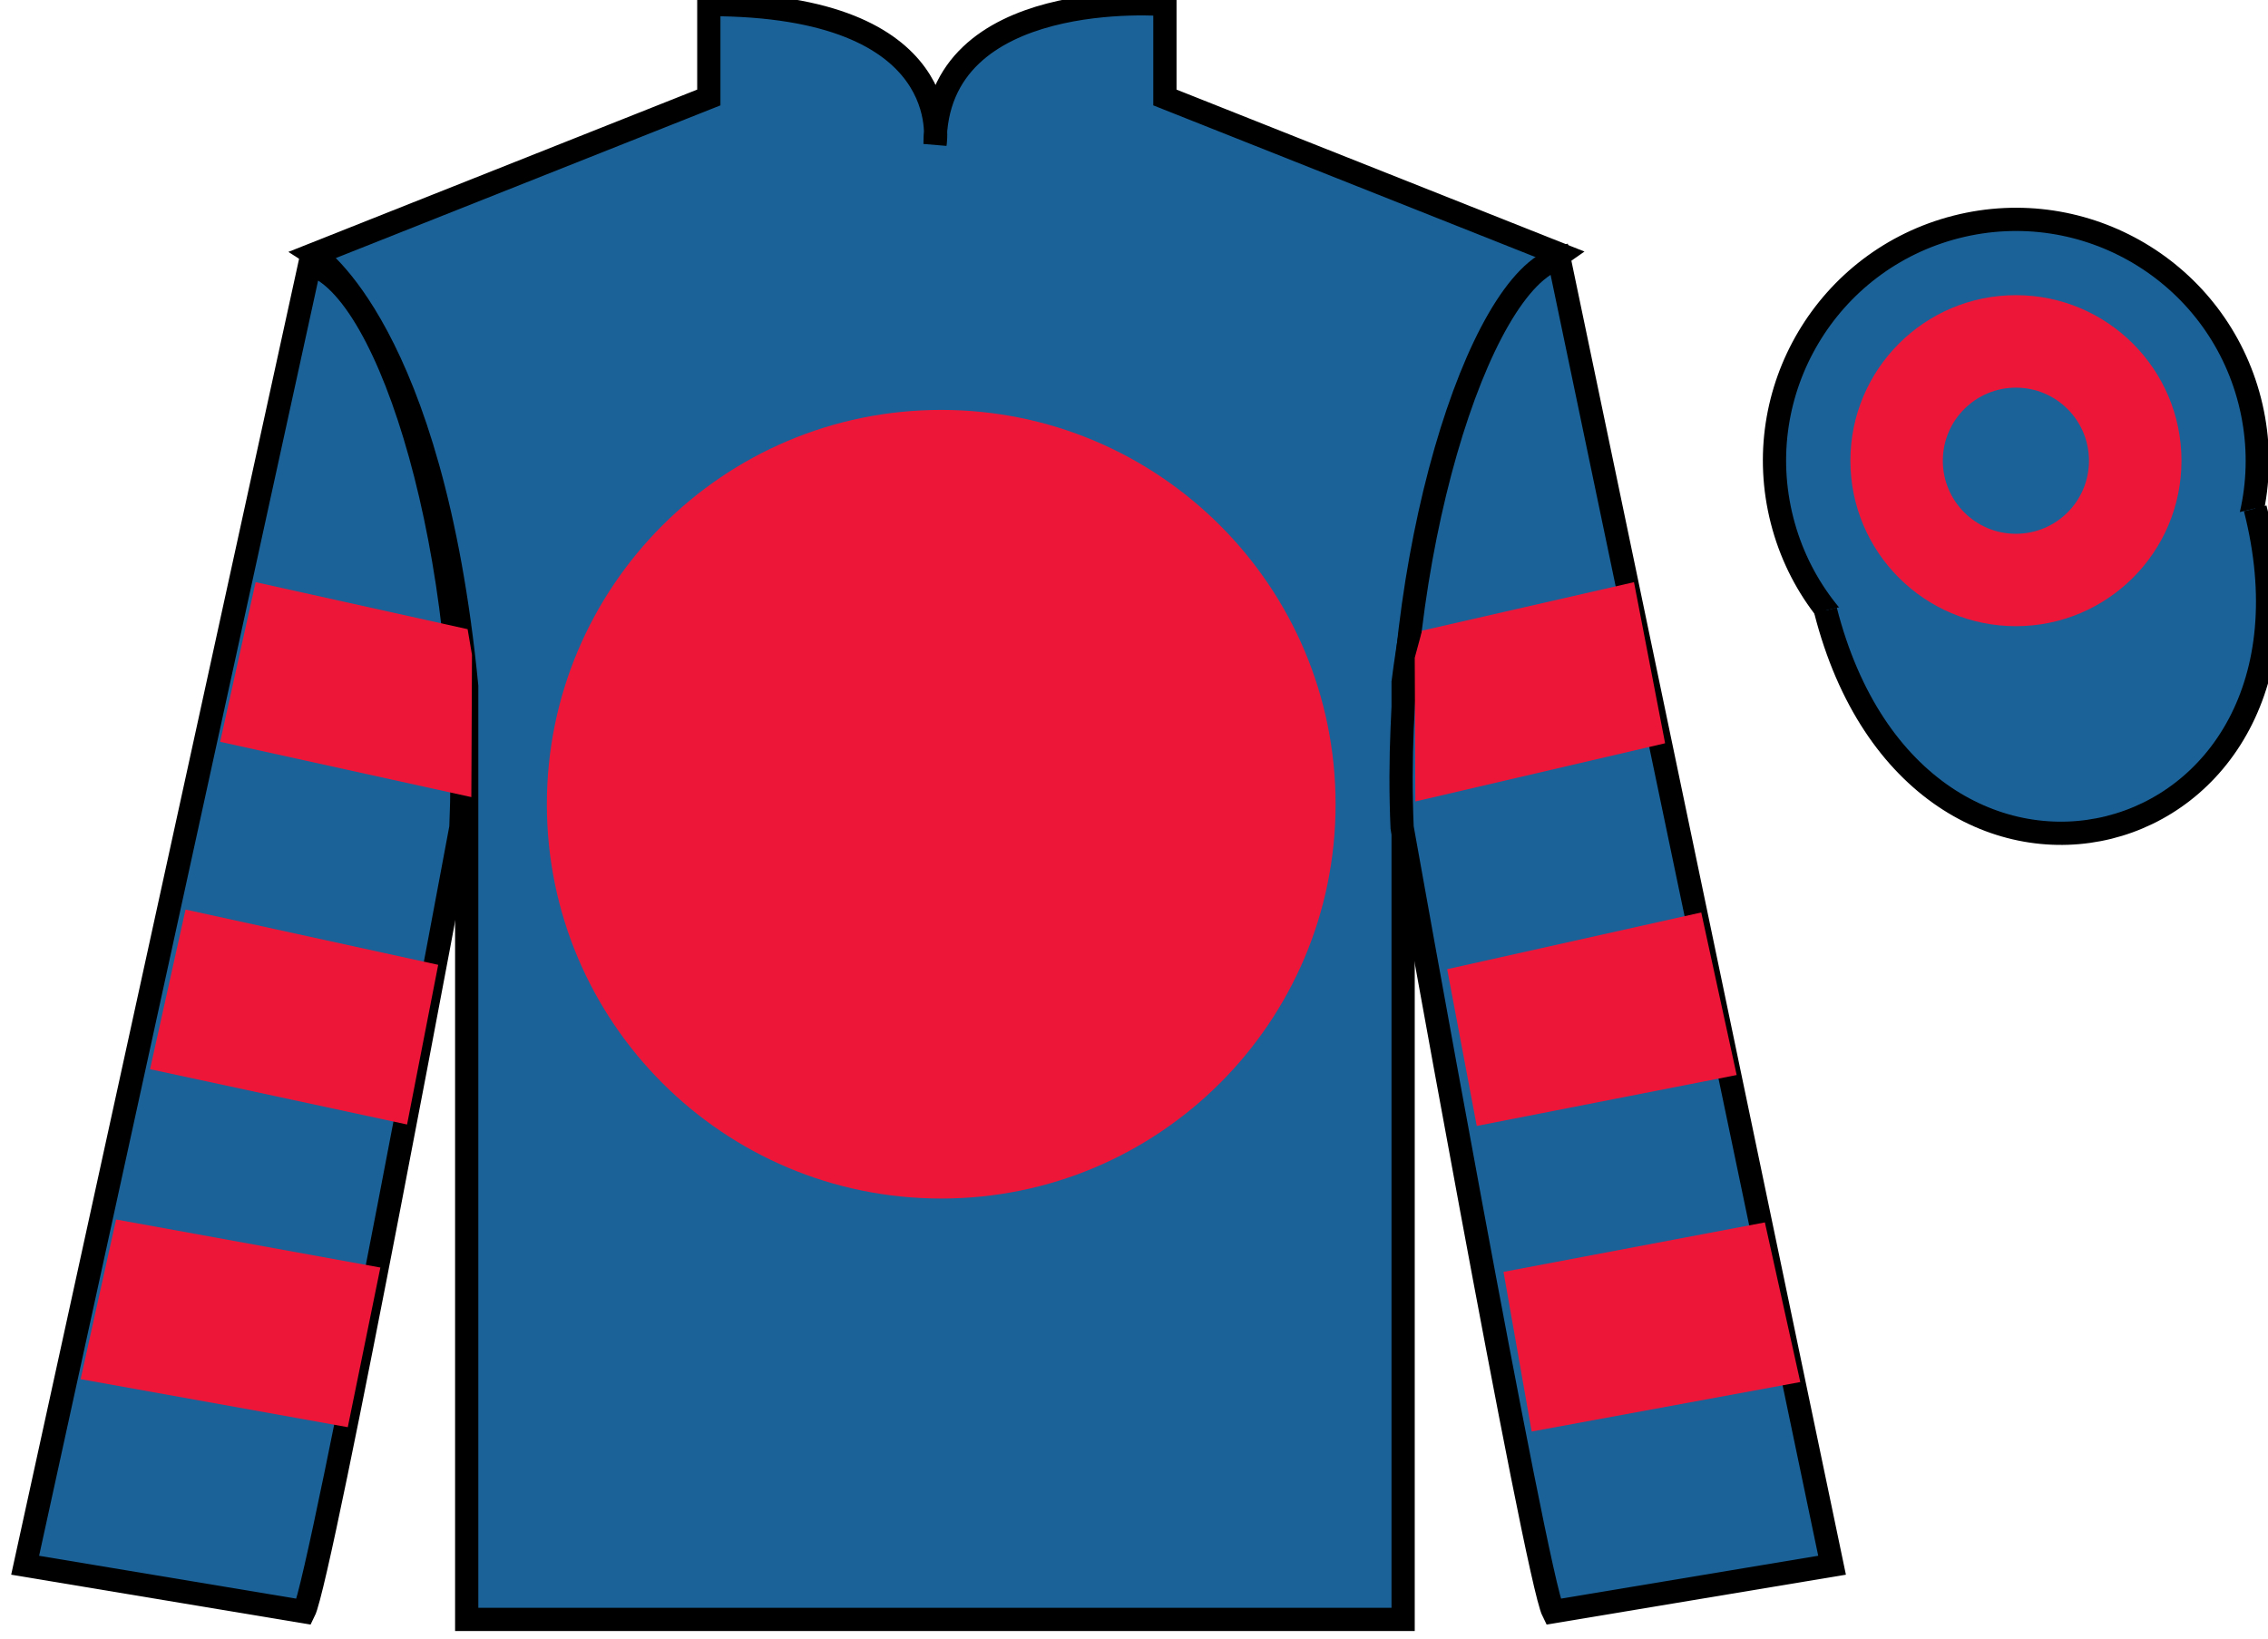 <?xml version="1.0" encoding="UTF-8"?>
<svg xmlns="http://www.w3.org/2000/svg" xmlns:xlink="http://www.w3.org/1999/xlink" width="97.59pt" height="70.53pt" viewBox="0 0 97.59 70.53" version="1.1">
<g id="surface0">
<path style=" stroke:none;fill-rule:nonzero;fill:rgb(10.602%,38.462%,59.646%);fill-opacity:1;" d="M 13.5 10.945 C 13.5 10.945 18.582 14.195 20.082 29.531 C 20.082 29.531 20.082 44.531 20.082 69.695 L 60.375 69.695 L 60.375 29.363 C 60.375 29.363 62.168 14.363 67.125 10.945 L 50.125 4.195 L 50.125 0.195 C 50.125 0.195 40.234 -0.637 40.234 6.195 C 40.234 6.195 41.25 0.195 30.5 0.195 L 30.5 4.195 L 13.5 10.945 "/>
<path style="fill:none;stroke-width:10;stroke-linecap:butt;stroke-linejoin:miter;stroke:rgb(0%,0%,0%);stroke-opacity:1;stroke-miterlimit:4;" d="M 135 595.847 C 135 595.847 185.82 563.347 200.82 409.988 C 200.82 409.988 200.82 259.988 200.82 8.347 L 603.75 8.347 L 603.75 411.667 C 603.75 411.667 621.68 561.667 671.25 595.847 L 501.25 663.347 L 501.25 703.347 C 501.25 703.347 402.344 711.667 402.344 643.347 C 402.344 643.347 412.5 703.347 305 703.347 L 305 663.347 L 135 595.847 Z M 135 595.847 " transform="matrix(0.1,0,0,-0.1,0,70.53)"/>
<path style=" stroke:none;fill-rule:nonzero;fill:rgb(92.863%,8.783%,22.277%);fill-opacity:1;" d="M 40.5 51.582 C 49.871 51.582 57.469 43.984 57.469 34.613 C 57.469 25.242 49.871 17.641 40.5 17.641 C 31.129 17.641 23.531 25.242 23.531 34.613 C 23.531 43.984 31.129 51.582 40.5 51.582 "/>
<path style=" stroke:none;fill-rule:nonzero;fill:rgb(10.602%,38.462%,59.646%);fill-opacity:1;" d="M 13.082 69.363 C 13.832 67.863 19.832 35.613 19.832 35.613 C 20.332 24.113 16.832 12.363 13.332 11.363 L 1.082 67.363 L 13.082 69.363 "/>
<path style="fill:none;stroke-width:10;stroke-linecap:butt;stroke-linejoin:miter;stroke:rgb(0%,0%,0%);stroke-opacity:1;stroke-miterlimit:4;" d="M 130.82 11.667 C 138.32 26.667 198.32 349.167 198.32 349.167 C 203.32 464.167 168.32 581.667 133.32 591.667 L 10.82 31.667 L 130.82 11.667 Z M 130.82 11.667 " transform="matrix(0.1,0,0,-0.1,0,70.53)"/>
<path style=" stroke:none;fill-rule:nonzero;fill:rgb(10.602%,38.462%,59.646%);fill-opacity:1;" d="M 78.832 67.363 L 67.082 11.113 C 63.582 12.113 59.832 24.113 60.332 35.613 C 60.332 35.613 66.082 67.863 66.832 69.363 L 78.832 67.363 "/>
<path style="fill:none;stroke-width:10;stroke-linecap:butt;stroke-linejoin:miter;stroke:rgb(0%,0%,0%);stroke-opacity:1;stroke-miterlimit:4;" d="M 788.32 31.667 L 670.82 594.167 C 635.82 584.167 598.32 464.167 603.32 349.167 C 603.32 349.167 660.82 26.667 668.32 11.667 L 788.32 31.667 Z M 788.32 31.667 " transform="matrix(0.1,0,0,-0.1,0,70.53)"/>
<path style=" stroke:none;fill-rule:nonzero;fill:rgb(10.602%,38.462%,59.646%);fill-opacity:1;" d="M 89.309 29.891 C 94.867 28.473 98.223 22.816 96.805 17.258 C 95.387 11.703 89.734 8.348 84.176 9.766 C 78.617 11.184 75.262 16.836 76.68 22.395 C 78.098 27.953 83.754 31.309 89.309 29.891 "/>
<path style="fill:none;stroke-width:10;stroke-linecap:butt;stroke-linejoin:miter;stroke:rgb(0%,0%,0%);stroke-opacity:1;stroke-miterlimit:4;" d="M 893.086 406.394 C 948.672 420.573 982.227 477.136 968.047 532.722 C 953.867 588.269 897.344 621.823 841.758 607.644 C 786.172 593.464 752.617 536.941 766.797 481.355 C 780.977 425.769 837.539 392.214 893.086 406.394 Z M 893.086 406.394 " transform="matrix(0.1,0,0,-0.1,0,70.53)"/>
<path style="fill-rule:nonzero;fill:rgb(10.602%,38.462%,59.646%);fill-opacity:1;stroke-width:10;stroke-linecap:butt;stroke-linejoin:miter;stroke:rgb(0%,0%,0%);stroke-opacity:1;stroke-miterlimit:4;" d="M 785.508 442.566 C 825.234 286.941 1009.18 334.519 970.391 486.511 " transform="matrix(0.1,0,0,-0.1,0,70.53)"/>
<path style=" stroke:none;fill-rule:nonzero;fill:rgb(92.863%,8.783%,22.277%);fill-opacity:1;" d="M 17.516 48.395 L 18.855 41.523 L 7.984 39.145 L 6.457 46.016 L 17.516 48.395 "/>
<path style=" stroke:none;fill-rule:nonzero;fill:rgb(92.863%,8.783%,22.277%);fill-opacity:1;" d="M 14.965 61.422 L 16.367 54.551 L 4.996 52.484 L 3.469 59.355 L 14.965 61.422 "/>
<path style=" stroke:none;fill-rule:nonzero;fill:rgb(92.863%,8.783%,22.277%);fill-opacity:1;" d="M 20.281 34.305 L 20.309 28.184 L 20.121 27.078 L 11 25.055 L 9.473 31.926 L 20.281 34.305 "/>
<path style=" stroke:none;fill-rule:nonzero;fill:rgb(92.863%,8.783%,22.277%);fill-opacity:1;" d="M 63.543 48.457 L 62.27 41.711 L 73.203 39.27 L 74.727 46.266 L 63.543 48.457 "/>
<path style=" stroke:none;fill-rule:nonzero;fill:rgb(92.863%,8.783%,22.277%);fill-opacity:1;" d="M 65.906 61.609 L 64.695 54.738 L 75.941 52.609 L 77.465 59.48 L 65.906 61.609 "/>
<path style=" stroke:none;fill-rule:nonzero;fill:rgb(92.863%,8.783%,22.277%);fill-opacity:1;" d="M 60.902 34.492 L 60.875 28.309 L 61.191 27.141 L 70.309 25.055 L 71.648 31.988 L 60.902 34.492 "/>
<path style=" stroke:none;fill-rule:nonzero;fill:rgb(92.863%,8.783%,22.277%);fill-opacity:1;" d="M 86.742 26.949 C 90.676 26.949 93.867 23.762 93.867 19.828 C 93.867 15.895 90.676 12.703 86.742 12.703 C 82.809 12.703 79.621 15.895 79.621 19.828 C 79.621 23.762 82.809 26.949 86.742 26.949 "/>
<path style=" stroke:none;fill-rule:nonzero;fill:rgb(10.602%,38.462%,59.646%);fill-opacity:1;" d="M 86.742 22.973 C 88.48 22.973 89.887 21.566 89.887 19.828 C 89.887 18.09 88.48 16.684 86.742 16.684 C 85.008 16.684 83.598 18.09 83.598 19.828 C 83.598 21.566 85.008 22.973 86.742 22.973 "/>
</g>
</svg>
